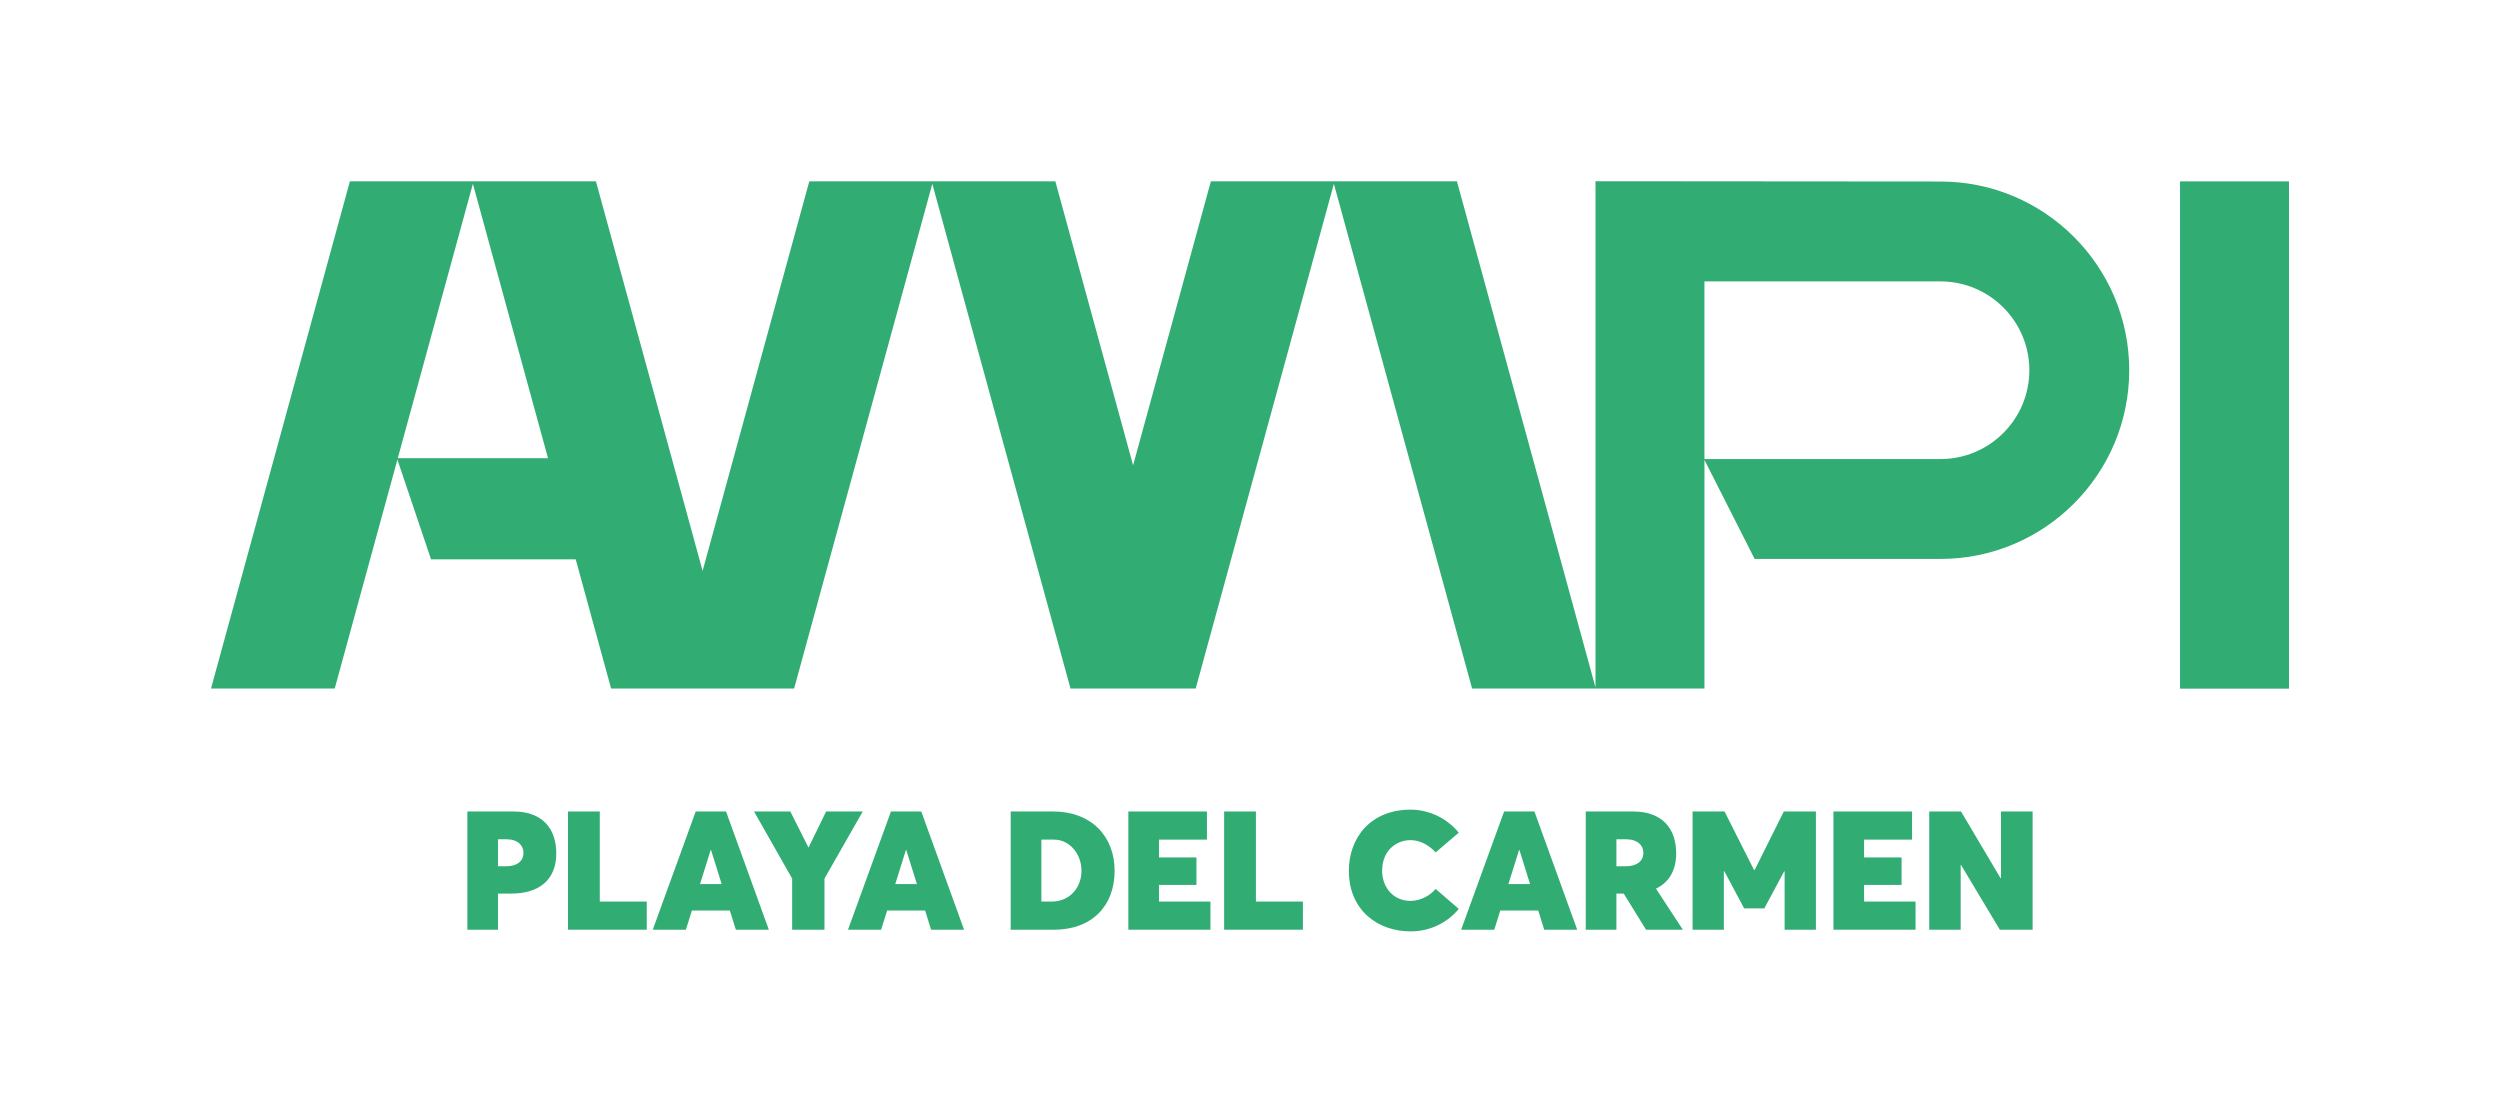 <?xml version="1.0" encoding="UTF-8"?>
<svg id="Capa_1" data-name="Capa 1" xmlns="http://www.w3.org/2000/svg" viewBox="0 0 1167.17 519.43">
  <defs>
    <style>
      .cls-1 {
        fill: #31ad74;
        stroke-width: 0px;
      }
    </style>
  </defs>
  <g>
    <path class="cls-1" d="m218.19,378.85h21.46c13.84,0,20.06,8.24,20.06,19.59,0,12.52-8.24,18.74-20.99,18.74h-6.22v16.87h-14.31v-55.2Zm18.19,25.58c4.74,0,8.01-2.18,8.01-6.3,0-3.42-2.64-6.3-8.01-6.3h-3.88v12.6h3.88Z"/>
    <path class="cls-1" d="m265.17,378.85h14.85v42.06h21.93v13.14h-36.77v-55.2Z"/>
    <path class="cls-1" d="m340.75,425.11h-17.73l-2.8,8.94h-15.47l20.06-55.2h14.15l19.98,55.2h-15.4l-2.79-8.94Zm-3.82-12.36l-4.98-15.94h-.15l-4.98,15.94h10.11Z"/>
    <path class="cls-1" d="m402.8,378.85l-17.88,31.33v23.87h-15.09v-23.87l-17.8-31.33h16.95l8.48,16.87,8.24-16.87h17.11Z"/>
    <path class="cls-1" d="m431.9,425.11h-17.73l-2.8,8.94h-15.47l20.06-55.2h14.15l19.98,55.2h-15.4l-2.79-8.94Zm-3.82-12.36l-4.98-15.94h-.15l-4.98,15.94h10.11Z"/>
    <path class="cls-1" d="m471.87,378.85h19.9c17.42,0,28.61,11.35,28.61,27.68s-10.49,27.53-28.38,27.53h-20.14v-55.2Zm19.12,42.06c8.4,0,13.92-6.45,13.92-14.38s-5.6-14.54-12.83-14.54h-5.9v28.92h4.82Z"/>
    <path class="cls-1" d="m526.78,378.85h36.7v13.14h-22.39v8.32h17.5v12.83h-17.5v7.77h24.03v13.14h-38.33v-55.2Z"/>
    <path class="cls-1" d="m571.5,378.85h14.85v42.06h21.93v13.14h-36.77v-55.2Z"/>
    <path class="cls-1" d="m629.74,406.53c0-15.71,10.42-28.53,28.84-28.53,7.54,0,16.25,3.18,22.47,10.73l-10.81,9.25c-2.33-2.64-6.54-5.75-11.67-5.75-6.84,0-13.29,4.98-13.29,14.3,0,7.54,4.98,14.07,13.29,14.07,4.36,0,9.02-2.33,11.67-5.6l10.81,9.33c-4.74,5.83-12.67,10.5-22.47,10.5-15.4,0-28.84-9.88-28.84-28.3Z"/>
    <path class="cls-1" d="m718.16,425.11h-17.73l-2.8,8.94h-15.47l20.06-55.2h14.15l19.98,55.2h-15.4l-2.79-8.94Zm-3.82-12.36l-4.98-15.94h-.15l-4.98,15.94h10.11Z"/>
    <path class="cls-1" d="m768.48,434.05l-10.42-16.87h-3.41v16.87h-14.31v-55.2h22.08c13.92,0,20.14,8.24,20.14,19.59,0,8.08-3.49,13.61-9.4,16.41v.08l12.51,19.13h-17.18Zm-13.83-29.62h4.51c4.66,0,8.08-2.18,8.08-6.3,0-3.42-2.72-6.3-8.08-6.3h-4.51v12.6Z"/>
    <path class="cls-1" d="m847.79,378.85v55.2h-14.61v-27.21h-.23l-9.25,17.26h-9.41l-9.25-17.34h-.23v27.29h-14.61v-55.2h14.93l13.76,27.29h.31l13.6-27.29h15.01Z"/>
    <path class="cls-1" d="m855.97,378.85h36.7v13.14h-22.39v8.32h17.5v12.83h-17.5v7.77h24.03v13.14h-38.33v-55.2Z"/>
    <path class="cls-1" d="m948.97,378.85v55.2h-15.32l-18.12-30.25h-.15v30.25h-14.69v-55.2h14.85l18.43,31.1h.23v-31.1h14.77Z"/>
  </g>
  <g>
    <rect class="cls-1" x="1017.79" y="84.68" width="50.87" height="236.83"/>
    <path class="cls-1" d="m905.98,84.74l-161.09-.13v236.34l-64.69-236.28h-114.89l-36.3,132.57-36.3-132.57h-114.88l-49.8,181.87-49.8-181.87h-114.88l-64.83,236.77h57.76l29.26-106.86,15.7,46.57h67.55l16.51,60.29h57.76,0s27.7,0,27.7,0l64.51-235.61,64.51,235.61h58.46l64.51-235.61,64.52,235.61h108.49v-106.71l23.42,46.22h86.79c48.58,0,88.1-39.52,88.1-88.1s-39.52-88.1-88.1-88.1ZM185.71,213.92l35.07-128.1,35.07,128.1h-70.14Zm720.26.39h-110.22v-82.93h110.22c22.86,0,41.47,18.6,41.47,41.47s-18.6,41.47-41.47,41.47Z"/>
  </g>
</svg>